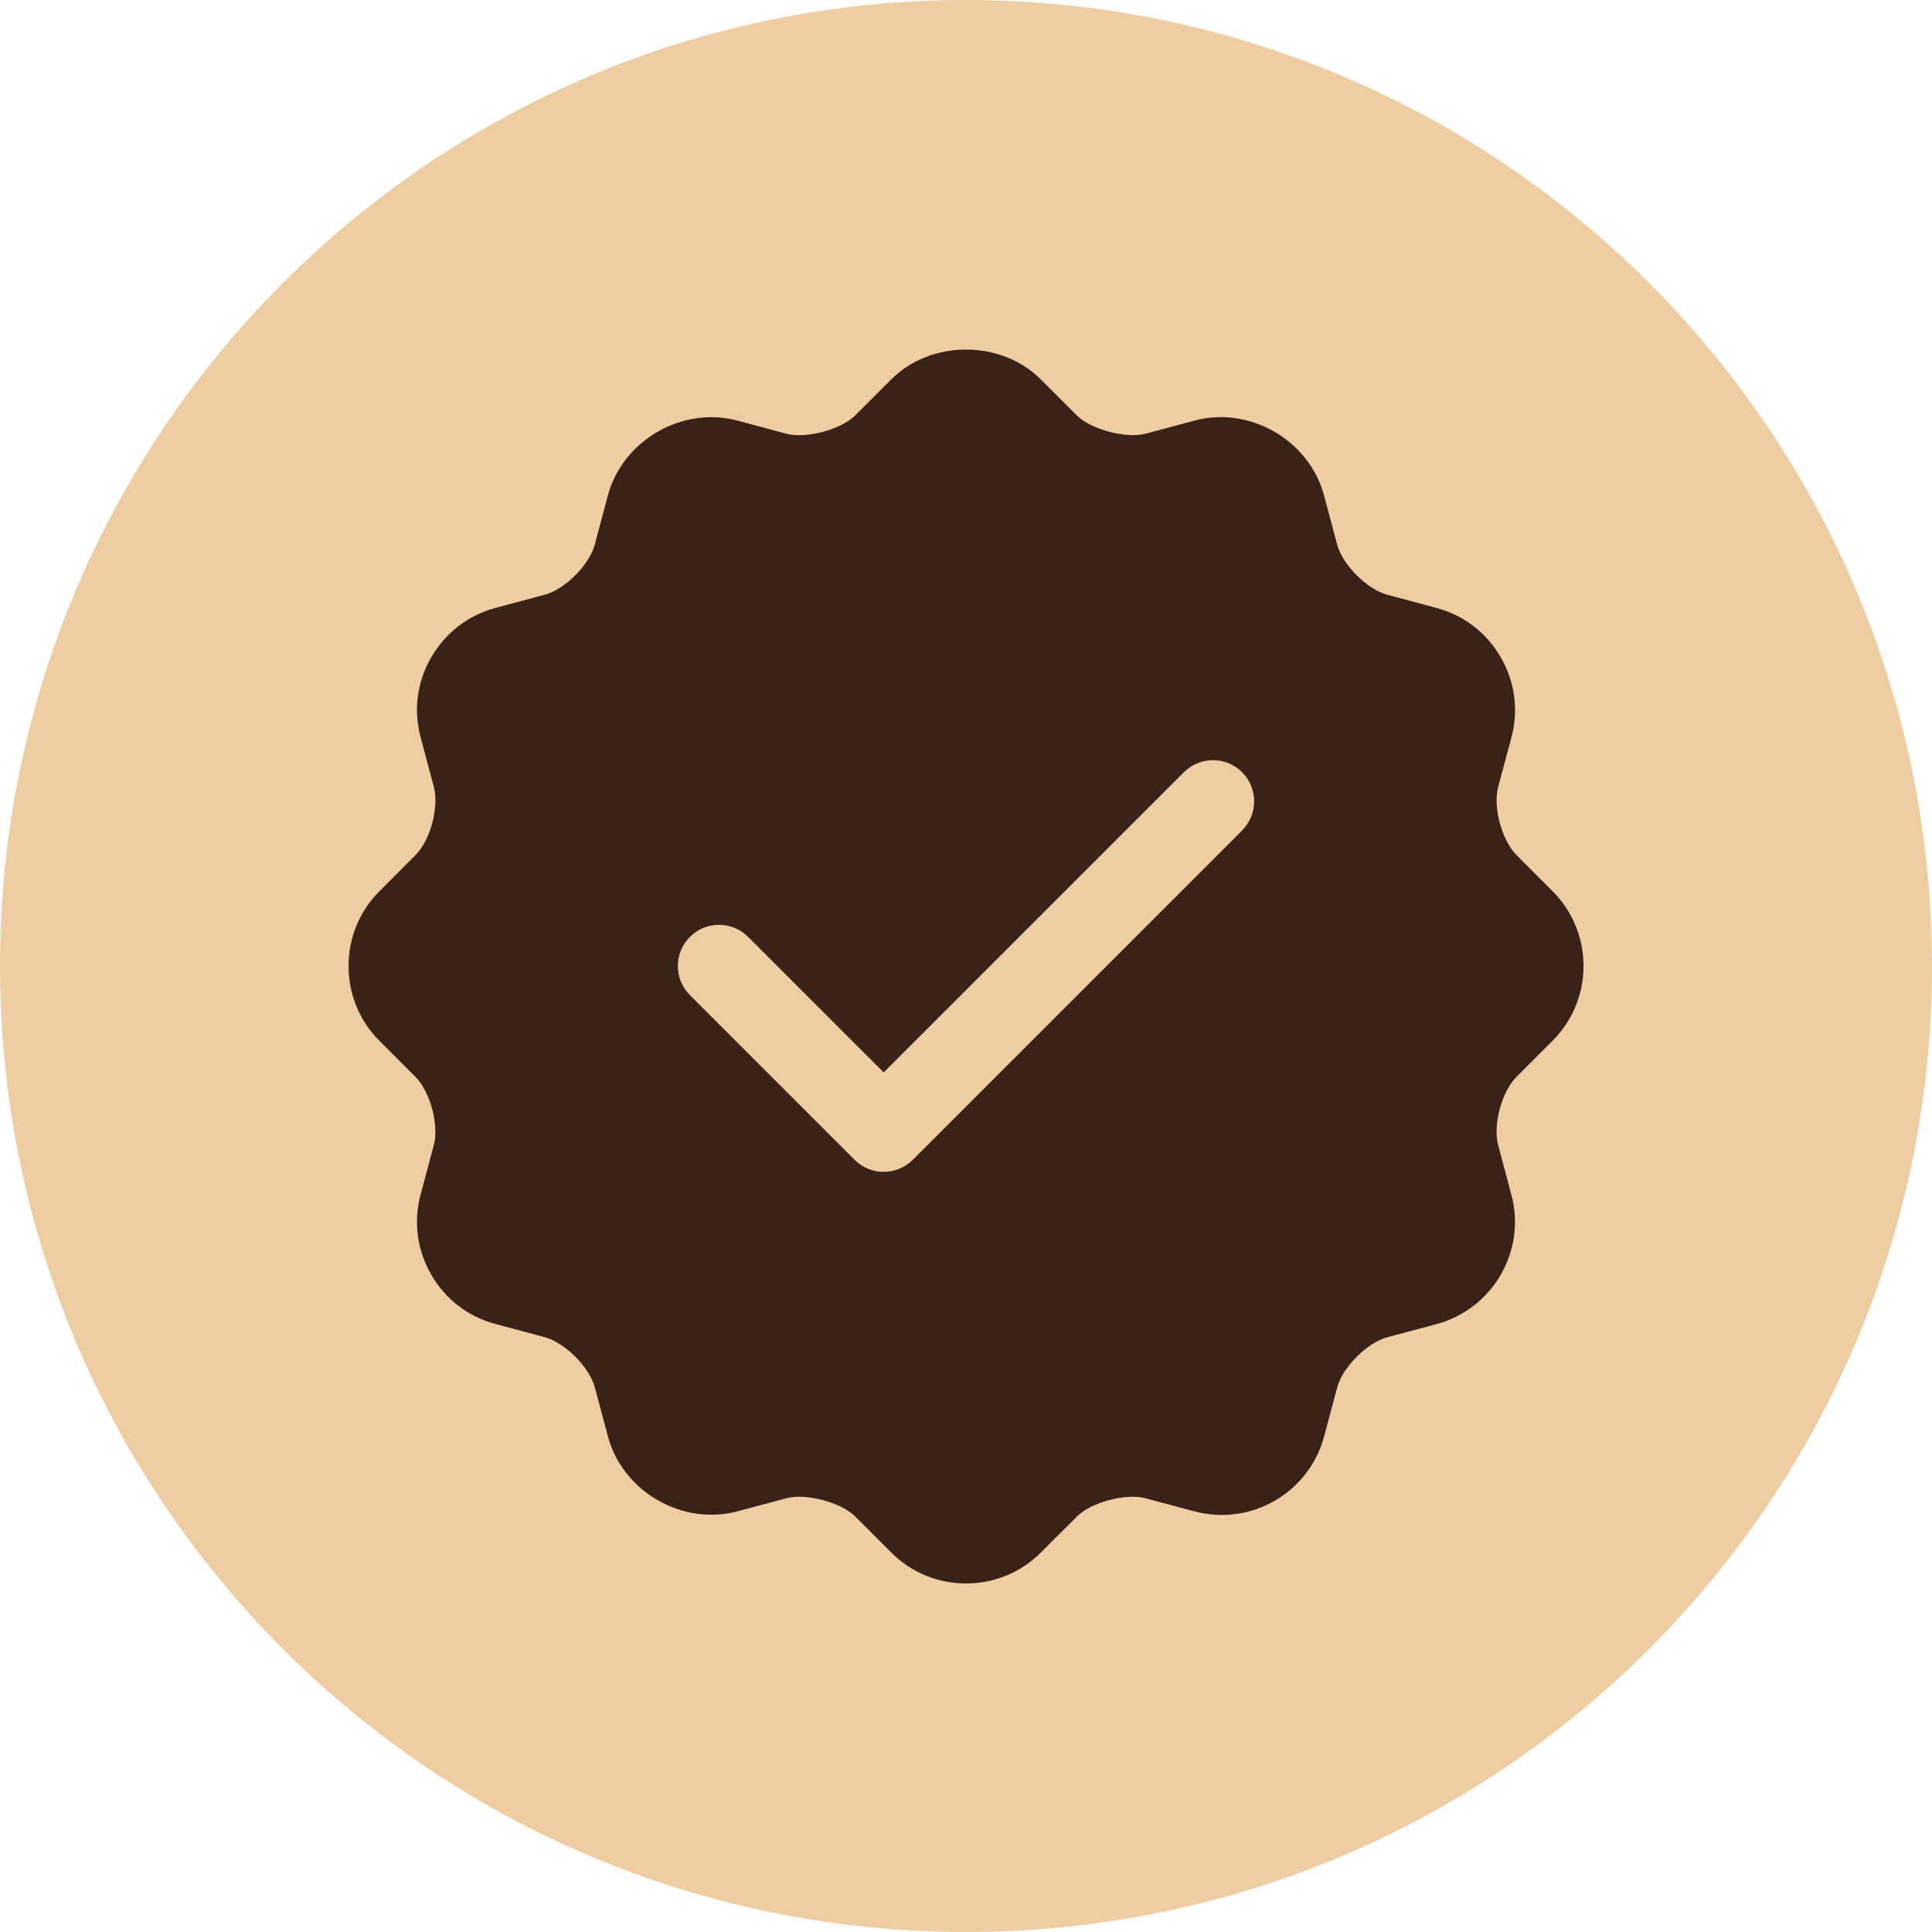 <?xml version="1.0" encoding="UTF-8"?> <svg xmlns="http://www.w3.org/2000/svg" width="44" height="44" viewBox="0 0 44 44" fill="none"><path d="M44 22C44 34.15 34.15 44 22 44C9.85 44 0 34.15 0 22C0 9.85 9.85 0 22 0C34.15 0 44 9.85 44 22Z" fill="#EECDA3"></path><g clip-path="url(#clip0_29_2909)"><path d="M35.359 20.296L34.538 19.474C34.201 19.137 33.997 18.379 34.121 17.918L34.421 16.796C34.588 16.176 34.502 15.527 34.178 14.969C33.856 14.41 33.337 14.012 32.718 13.846L31.594 13.545C31.133 13.421 30.579 12.867 30.454 12.406L30.154 11.283C29.819 10.028 28.463 9.238 27.203 9.579L26.082 9.879C25.65 9.993 24.847 9.783 24.526 9.463L23.703 8.64C22.797 7.735 21.205 7.734 20.297 8.641L19.474 9.463C19.153 9.786 18.348 9.995 17.918 9.88L16.796 9.579C15.535 9.243 14.18 10.03 13.844 11.283L13.545 12.405C13.421 12.867 12.866 13.422 12.405 13.545L11.283 13.845C10.663 14.012 10.143 14.411 9.821 14.97C9.498 15.528 9.413 16.176 9.58 16.794L9.88 17.917C10.004 18.379 9.802 19.136 9.463 19.473L8.643 20.295C8.188 20.75 7.938 21.355 7.938 22C7.938 22.645 8.187 23.25 8.641 23.703L9.461 24.524C9.798 24.862 10.002 25.621 9.879 26.082L9.579 27.204C9.413 27.824 9.499 28.473 9.822 29.031C10.144 29.59 10.664 29.988 11.283 30.153L12.404 30.453C12.867 30.578 13.421 31.133 13.546 31.593L13.846 32.716C14.181 33.968 15.536 34.755 16.797 34.419L17.918 34.119C18.351 34.004 19.153 34.214 19.475 34.535L20.297 35.357C20.75 35.812 21.356 36.062 22.001 36.062C22.646 36.062 23.251 35.812 23.704 35.358L24.527 34.537C24.849 34.214 25.64 34.002 26.085 34.121L27.204 34.42C27.407 34.474 27.616 34.502 27.825 34.502H27.826C28.915 34.502 29.874 33.768 30.155 32.716L30.454 31.596C30.579 31.134 31.134 30.579 31.595 30.455L32.718 30.155C34.001 29.809 34.765 28.485 34.419 27.205L34.12 26.083C33.996 25.621 34.199 24.863 34.536 24.526L35.358 23.704C36.299 22.762 36.298 21.234 35.359 20.296ZM28.288 18.913L20.788 26.413C20.605 26.596 20.365 26.688 20.125 26.688C19.885 26.688 19.645 26.596 19.462 26.413L15.712 22.663C15.346 22.296 15.346 21.704 15.712 21.337C16.079 20.971 16.671 20.971 17.038 21.337L20.125 24.424L26.962 17.587C27.329 17.221 27.921 17.221 28.288 17.587C28.654 17.954 28.654 18.546 28.288 18.913Z" fill="#392318"></path></g><defs><clipPath id="clip0_29_2909"><rect width="30" height="30" fill="white" transform="translate(7 7)"></rect></clipPath></defs></svg> 